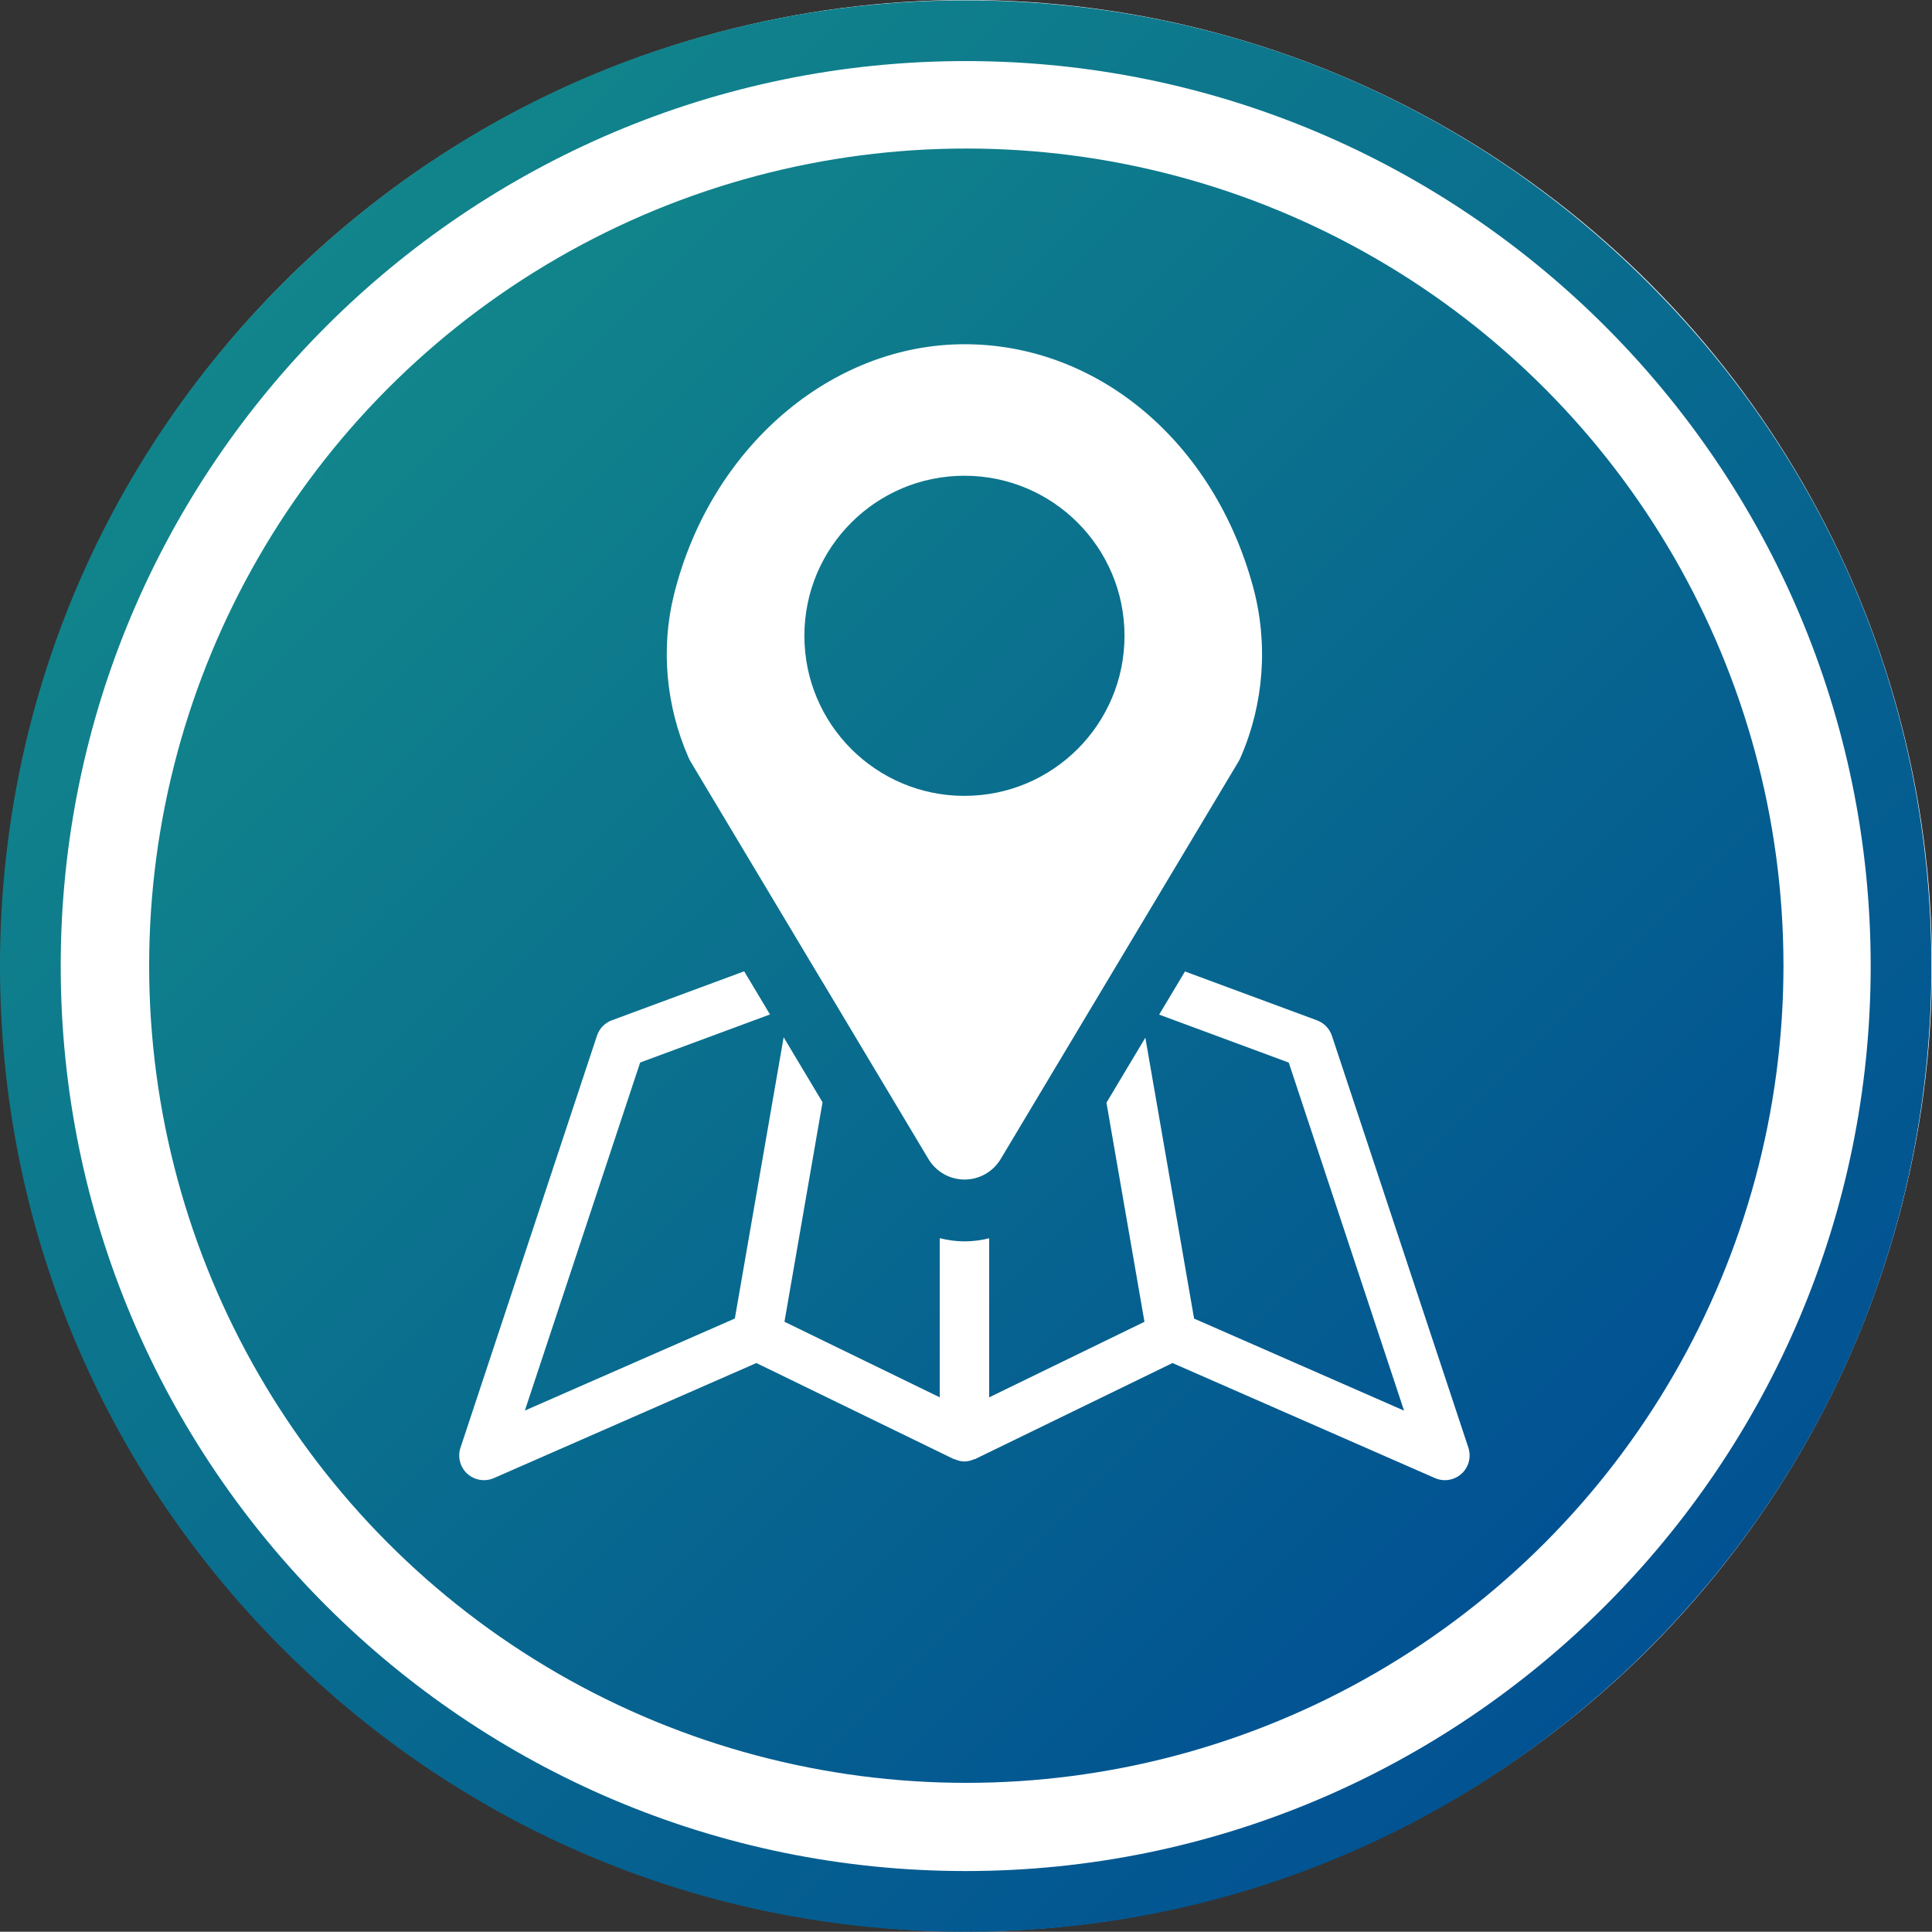 <?xml version="1.0" encoding="UTF-8"?>
<svg xmlns="http://www.w3.org/2000/svg" xmlns:xlink="http://www.w3.org/1999/xlink" id="Layer_2" data-name="Layer 2" viewBox="0 0 633.32 633.24">
  <rect x="0" y="0" width="633.32" height="633.24" fill="#333333" stroke="none"/>
  <defs>
    <style>
      .cls-1 {
        fill: url(#linear-gradient);
      }

      .cls-1, .cls-2, .cls-3 {
        stroke-width: 0px;
      }

      .cls-2 {
        fill: url(#New_Gradient_Swatch);
      }

      .cls-3 {
        fill: #fff;
      }
    </style>
    <linearGradient id="linear-gradient" x1="92.72" y1="92.84" x2="540.41" y2="540.52" gradientUnits="userSpaceOnUse">
      <stop offset="0" stop-color="#11858b"></stop>
      <stop offset="1" stop-color="#015292"></stop>
    </linearGradient>
    <linearGradient id="New_Gradient_Swatch" data-name="New Gradient Swatch" x1="127.35" y1="127.15" x2="506.17" y2="505.97" gradientUnits="userSpaceOnUse">
      <stop offset="0" stop-color="#11858b"></stop>
      <stop offset="1" stop-color="#015292"></stop>
    </linearGradient>
  </defs>
  <g id="Layer_1-2" data-name="Layer 1">
    <g>
      <g>
        <circle class="cls-3" cx="316.76" cy="316.56" r="316.56"></circle>
        <path class="cls-1" d="M316.56,633.24c-84.56,0-164.05-32.93-223.84-92.72C32.93,480.73,0,401.24,0,316.68S32.93,152.63,92.72,92.84C152.51,33.05,232.01.12,316.56.12s164.05,32.93,223.84,92.72c59.79,59.79,92.72,139.29,92.72,223.84s-32.93,164.05-92.72,223.84c-59.79,59.79-139.29,92.72-223.84,92.72ZM316.56,20.02C152.98,20.02,19.9,153.1,19.9,316.68s133.08,296.66,296.66,296.66,296.66-133.08,296.66-296.66S480.14,20.02,316.56,20.02Z"></path>
        <circle class="cls-2" cx="316.76" cy="316.56" r="267.87"></circle>
      </g>
      <g>
        <path class="cls-3" d="M481.35,474.58l-44.74-135.05c-.78-2.33-2.57-4.19-4.87-5.05l-43.3-16.03-8.46,14.14,42.48,15.73,37.79,114.09-68.82-30.17-3.63-20.92-12.35-71.16-12.75,21.31,12.46,71.82-50.91,24.77v-52.15c-2.61.64-5.31,1.02-8.05,1.02s-5.51-.38-8.15-1.04v52.16l-50.9-24.77,12.48-71.95-12.75-21.31-14.17,81.67-1.83,10.53-68.83,30.17,37.79-114.09,42.56-15.76-8.46-14.14-43.38,16.06c-2.3.85-4.1,2.71-4.87,5.05l-44.74,135.05c-1.01,3.04-.13,6.39,2.23,8.54,1.53,1.38,3.48,2.11,5.46,2.11,1.1,0,2.21-.22,3.25-.68l86.05-37.72,64.66,31.46c.12.06.26.04.39.09,1.01.43,2.07.72,3.15.72s2.14-.29,3.15-.72c.13-.05.27-.03.39-.09l64.67-31.46,86.04,37.72c1.04.46,2.15.68,3.25.68,1.98,0,3.93-.73,5.46-2.11,2.37-2.15,3.24-5.5,2.23-8.54Z"></path>
        <path class="cls-3" d="M269.83,322.23l34.53,57.72c2.49,4.16,6.98,6.71,11.83,6.71s9.34-2.55,11.83-6.71l34.62-57.86,18.02-30.11,25.22-42.15c.3-.5.57-1.02.8-1.56,7.66-17.52,9.11-37.36,4.09-55.87-12.89-47.59-50.9-79.56-94.59-79.56s-83.28,33.79-95.27,82.17c-4.32,17.42-2.63,36.32,4.74,53.2.23.54.5,1.06.8,1.56l25.28,42.24,18.08,30.22ZM316.15,260.89c-28.98,0-52.47-23.49-52.47-52.47s23.49-52.47,52.47-52.47,52.47,23.49,52.47,52.47-23.49,52.47-52.47,52.47Z"></path>
      </g>
    </g>
  </g>
</svg>
